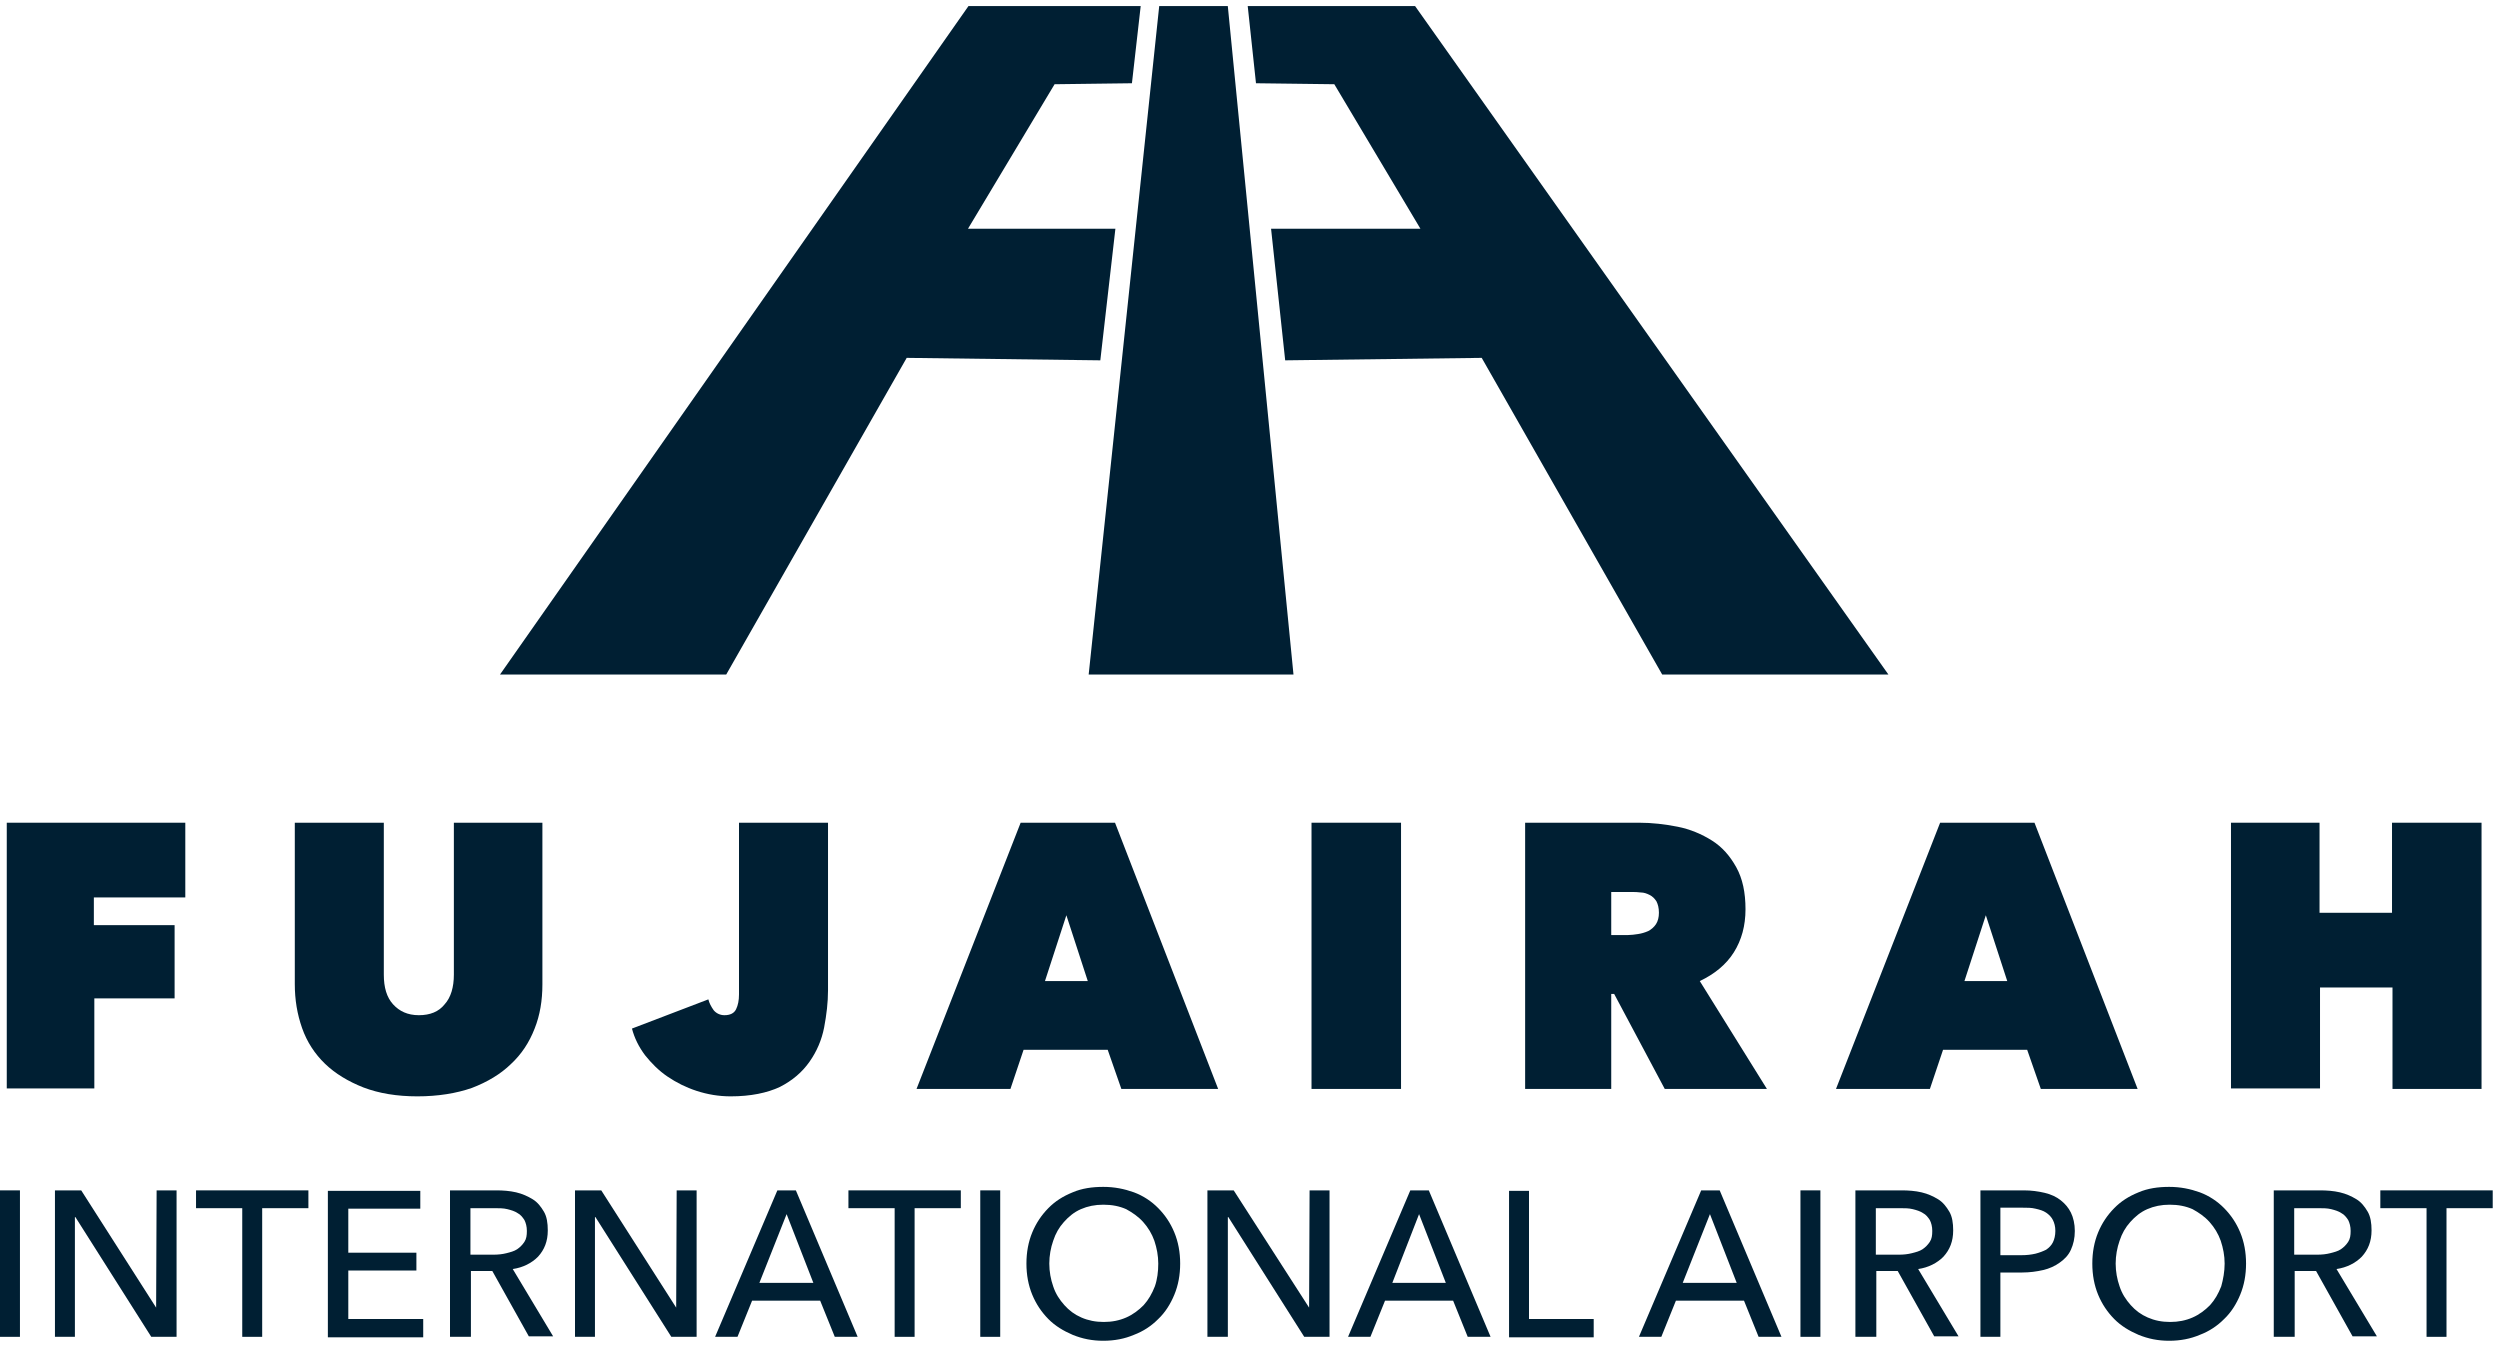 <?xml version="1.0" encoding="UTF-8"?> <svg xmlns="http://www.w3.org/2000/svg" width="150" height="81" viewBox="0 0 150 81" fill="none"><path d="M30 40.472H43.573L54.402 21.472L66.019 21.62L66.924 13.723H58.08L63.275 5.054L67.916 4.995L68.442 0.363H58.109L30 40.472Z" fill="#001F33"></path><path d="M74.863 0.363H84.904L113.305 40.472H99.732L88.903 21.472L77.111 21.62L76.264 13.723H85.225L80.059 5.054L75.359 4.995L74.863 0.363Z" fill="#001F33"></path><path d="M69.553 0.363L65.32 40.472H77.609L73.668 0.363H69.553Z" fill="#001F33"></path><path d="M5.631 55.509H10.476V59.903H5.66V65.306H0.406V49.363H11.118V53.846H5.631V55.509Z" fill="#001F33"></path><path d="M25.043 65.781C23.817 65.781 22.737 65.603 21.803 65.246C20.898 64.89 20.11 64.415 19.497 63.822C18.884 63.228 18.417 62.515 18.125 61.684C17.833 60.853 17.688 59.992 17.688 59.042V49.363H23.029V58.478C23.029 59.249 23.204 59.843 23.584 60.259C23.963 60.675 24.459 60.912 25.131 60.912C25.802 60.912 26.327 60.704 26.678 60.259C27.057 59.843 27.232 59.22 27.232 58.478V49.363H32.544V59.071C32.544 60.021 32.399 60.912 32.078 61.714C31.756 62.545 31.289 63.257 30.647 63.851C30.034 64.445 29.246 64.92 28.312 65.276C27.378 65.603 26.269 65.781 25.043 65.781Z" fill="#001F33"></path><path d="M43.843 65.781C43.114 65.781 42.442 65.662 41.8 65.454C41.158 65.246 40.574 64.95 40.049 64.593C39.523 64.237 39.086 63.792 38.706 63.317C38.327 62.812 38.064 62.278 37.918 61.714L42.501 59.962C42.559 60.2 42.676 60.407 42.822 60.615C42.968 60.793 43.201 60.912 43.464 60.912C43.814 60.912 44.048 60.793 44.164 60.556C44.281 60.318 44.34 60.021 44.34 59.665V49.363H49.681V59.428C49.681 60.14 49.593 60.882 49.447 61.654C49.301 62.396 49.01 63.079 48.572 63.703C48.134 64.326 47.55 64.831 46.791 65.217C46.032 65.573 45.04 65.781 43.843 65.781Z" fill="#001F33"></path><path d="M61.239 49.363H66.901L73.089 65.336H67.281L66.463 62.99H61.414L60.626 65.336H54.992L61.239 49.363ZM63.982 54.915L62.698 58.864H65.267L63.982 54.915Z" fill="#001F33"></path><path d="M78.691 49.363H84.062V65.336H78.691V49.363Z" fill="#001F33"></path><path d="M91.508 49.363H98.338C99.126 49.363 99.885 49.452 100.644 49.601C101.403 49.749 102.103 50.046 102.716 50.432C103.329 50.818 103.796 51.352 104.176 52.035C104.555 52.718 104.73 53.549 104.73 54.559C104.73 55.538 104.497 56.399 104.03 57.142C103.563 57.884 102.862 58.448 101.987 58.864L106.015 65.336H99.885L96.849 59.635H96.674V65.336H91.508V49.363ZM96.645 56.102H97.696C97.871 56.102 98.075 56.073 98.28 56.043C98.484 56.013 98.688 55.954 98.892 55.865C99.068 55.776 99.243 55.627 99.36 55.449C99.476 55.271 99.535 55.034 99.535 54.767C99.535 54.47 99.476 54.262 99.389 54.084C99.272 53.906 99.155 53.787 98.98 53.698C98.805 53.609 98.63 53.549 98.455 53.549C98.25 53.52 98.075 53.52 97.929 53.52H96.674V56.102H96.645Z" fill="#001F33"></path><path d="M116.407 49.363H122.069L128.257 65.336H122.449L121.631 62.99H116.582L115.794 65.336H110.16L116.407 49.363ZM119.15 54.915L117.866 58.864H120.435L119.15 54.915Z" fill="#001F33"></path><path d="M143.55 59.249H139.201V65.306H133.859V49.363H139.172V54.767H143.521V49.363H148.892V65.336H143.55V59.249Z" fill="#001F33"></path><path d="M1.197 80.21H0V71.422H1.197V80.21Z" fill="#001F33"></path><path d="M9.368 78.458L9.397 71.422H10.594V80.21H9.076L4.523 73.025H4.494V80.21H3.297V71.422H4.873L9.368 78.458Z" fill="#001F33"></path><path d="M15.731 80.21H14.535V72.491H11.762V71.422H18.504V72.491H15.731V80.21Z" fill="#001F33"></path><path d="M20.869 79.14H25.393V80.239H19.672V71.451H25.218V72.52H20.898V75.162H24.984V76.231H20.898V79.14H20.869Z" fill="#001F33"></path><path d="M28.197 80.21H27V71.422H29.773C30.182 71.422 30.59 71.452 30.97 71.541C31.349 71.63 31.67 71.778 31.962 71.956C32.254 72.134 32.458 72.402 32.633 72.698C32.809 72.995 32.867 73.381 32.867 73.827C32.867 74.48 32.663 74.984 32.283 75.4C31.904 75.786 31.378 76.053 30.765 76.142L33.188 80.18H31.729L29.539 76.261H28.255V80.21H28.197ZM28.197 75.281H29.598C29.89 75.281 30.152 75.252 30.386 75.192C30.619 75.133 30.853 75.073 31.028 74.955C31.203 74.836 31.349 74.688 31.466 74.509C31.583 74.331 31.612 74.124 31.612 73.856C31.612 73.589 31.553 73.381 31.466 73.203C31.349 73.025 31.232 72.877 31.057 72.787C30.882 72.669 30.678 72.609 30.444 72.55C30.211 72.491 29.948 72.491 29.715 72.491H28.226V75.281H28.197Z" fill="#001F33"></path><path d="M40.571 78.458L40.6 71.422H41.797V80.21H40.279L35.726 73.025H35.697V80.21H34.5V71.422H36.076L40.571 78.458Z" fill="#001F33"></path><path d="M44.249 80.21H42.906L46.642 71.422H47.752L51.459 80.21H50.087L49.211 78.042H45.125L44.249 80.21ZM45.562 76.974H48.802L47.197 72.847L45.562 76.974Z" fill="#001F33"></path><path d="M54.876 80.21H53.679V72.491H50.906V71.422H57.649V72.491H54.876V80.21Z" fill="#001F33"></path><path d="M60.013 80.21H58.816V71.422H60.013V80.21Z" fill="#001F33"></path><path d="M70.81 75.815C70.81 76.497 70.693 77.121 70.459 77.685C70.226 78.249 69.905 78.754 69.496 79.14C69.088 79.555 68.591 79.882 68.037 80.09C67.482 80.327 66.869 80.446 66.198 80.446C65.526 80.446 64.943 80.327 64.359 80.09C63.804 79.852 63.308 79.555 62.899 79.14C62.491 78.724 62.17 78.249 61.936 77.685C61.703 77.121 61.586 76.497 61.586 75.815C61.586 75.132 61.703 74.508 61.936 73.944C62.17 73.38 62.491 72.905 62.899 72.49C63.308 72.074 63.775 71.777 64.359 71.54C64.913 71.302 65.526 71.213 66.198 71.213C66.869 71.213 67.453 71.332 68.037 71.54C68.591 71.747 69.088 72.074 69.496 72.49C69.905 72.905 70.226 73.38 70.459 73.944C70.693 74.508 70.81 75.132 70.81 75.815ZM69.496 75.815C69.496 75.34 69.409 74.894 69.263 74.449C69.117 74.033 68.883 73.647 68.591 73.321C68.299 72.994 67.949 72.757 67.57 72.549C67.161 72.371 66.723 72.282 66.198 72.282C65.701 72.282 65.264 72.371 64.855 72.549C64.446 72.727 64.125 72.994 63.834 73.321C63.542 73.647 63.337 74.004 63.191 74.449C63.045 74.865 62.958 75.34 62.958 75.815C62.958 76.29 63.045 76.765 63.191 77.18C63.337 77.626 63.571 77.982 63.863 78.308C64.154 78.635 64.476 78.873 64.884 79.051C65.293 79.229 65.731 79.318 66.227 79.318C66.723 79.318 67.161 79.229 67.57 79.051C67.978 78.873 68.329 78.605 68.62 78.308C68.912 77.982 69.117 77.626 69.292 77.18C69.438 76.765 69.496 76.29 69.496 75.815Z" fill="#001F33"></path><path d="M78.546 78.458L78.575 71.422H79.772V80.21H78.254L73.7 73.025H73.671V80.21H72.445V71.422H74.022L78.546 78.458Z" fill="#001F33"></path><path d="M82.225 80.21H80.883L84.619 71.422H85.728L89.435 80.21H88.063L87.188 78.042H83.101L82.225 80.21ZM83.539 76.974H86.75L85.144 72.847L83.539 76.974Z" fill="#001F33"></path><path d="M91.769 79.14H95.622V80.239H90.543V71.451H91.74V79.14H91.769Z" fill="#001F33"></path><path d="M99.679 80.21H98.336L102.072 71.422H103.181L106.888 80.21H105.516L104.641 78.042H100.554L99.679 80.21ZM100.963 76.974H104.203L102.597 72.847L100.963 76.974Z" fill="#001F33"></path><path d="M109.224 80.21H108.027V71.422H109.224V80.21Z" fill="#001F33"></path><path d="M112.521 80.21H111.324V71.422H114.097C114.506 71.422 114.914 71.452 115.294 71.541C115.673 71.63 115.994 71.778 116.286 71.956C116.578 72.134 116.782 72.402 116.958 72.698C117.133 72.995 117.191 73.381 117.191 73.827C117.191 74.48 116.987 74.984 116.607 75.4C116.228 75.786 115.702 76.053 115.09 76.142L117.512 80.18H116.053L113.864 76.261H112.579V80.21H112.521ZM112.521 75.281H113.922C114.214 75.281 114.477 75.252 114.71 75.192C114.944 75.133 115.177 75.073 115.352 74.955C115.527 74.836 115.673 74.688 115.79 74.509C115.907 74.331 115.936 74.124 115.936 73.856C115.936 73.589 115.878 73.381 115.79 73.203C115.673 73.025 115.557 72.877 115.381 72.787C115.206 72.669 115.002 72.609 114.768 72.55C114.535 72.491 114.272 72.491 114.039 72.491H112.55V75.281H112.521Z" fill="#001F33"></path><path d="M118.797 71.422H121.424C121.891 71.422 122.299 71.481 122.679 71.57C123.058 71.659 123.379 71.808 123.642 72.016C123.905 72.224 124.109 72.461 124.255 72.758C124.401 73.055 124.489 73.441 124.489 73.856C124.489 74.302 124.401 74.658 124.255 74.984C124.109 75.311 123.876 75.549 123.584 75.756C123.292 75.964 122.971 76.113 122.591 76.202C122.212 76.291 121.774 76.35 121.336 76.35H120.023V80.21H118.826V71.422H118.797ZM120.023 75.311H121.307C121.599 75.311 121.862 75.281 122.124 75.222C122.358 75.163 122.591 75.073 122.767 74.984C122.942 74.866 123.088 74.717 123.175 74.539C123.263 74.361 123.321 74.124 123.321 73.856C123.321 73.589 123.263 73.381 123.175 73.203C123.088 73.025 122.942 72.877 122.767 72.758C122.591 72.639 122.387 72.58 122.124 72.52C121.891 72.461 121.628 72.461 121.336 72.461H120.023V75.311Z" fill="#001F33"></path><path d="M134.763 75.815C134.763 76.497 134.646 77.121 134.412 77.685C134.179 78.249 133.858 78.754 133.449 79.14C133.04 79.555 132.544 79.882 131.99 80.09C131.435 80.327 130.822 80.446 130.151 80.446C129.48 80.446 128.896 80.327 128.312 80.09C127.757 79.852 127.261 79.555 126.853 79.14C126.444 78.724 126.123 78.249 125.889 77.685C125.656 77.121 125.539 76.497 125.539 75.815C125.539 75.132 125.656 74.508 125.889 73.944C126.123 73.38 126.444 72.905 126.853 72.49C127.261 72.074 127.728 71.777 128.312 71.54C128.867 71.302 129.48 71.213 130.151 71.213C130.822 71.213 131.406 71.332 131.99 71.54C132.544 71.747 133.04 72.074 133.449 72.49C133.858 72.905 134.179 73.38 134.412 73.944C134.646 74.508 134.763 75.132 134.763 75.815ZM133.478 75.815C133.478 75.34 133.391 74.894 133.245 74.449C133.099 74.033 132.865 73.647 132.573 73.321C132.282 72.994 131.931 72.757 131.552 72.549C131.143 72.371 130.705 72.282 130.18 72.282C129.684 72.282 129.246 72.371 128.837 72.549C128.429 72.727 128.108 72.994 127.816 73.321C127.524 73.647 127.32 74.004 127.174 74.449C127.028 74.865 126.94 75.34 126.94 75.815C126.94 76.29 127.028 76.765 127.174 77.18C127.32 77.626 127.553 77.982 127.845 78.308C128.137 78.635 128.458 78.873 128.867 79.051C129.275 79.229 129.713 79.318 130.209 79.318C130.705 79.318 131.143 79.229 131.552 79.051C131.961 78.873 132.311 78.605 132.603 78.308C132.895 77.982 133.099 77.626 133.274 77.18C133.391 76.765 133.478 76.29 133.478 75.815Z" fill="#001F33"></path><path d="M137.623 80.21H136.426V71.422H139.199C139.607 71.422 140.016 71.452 140.395 71.541C140.775 71.63 141.096 71.778 141.388 71.956C141.68 72.134 141.884 72.402 142.059 72.698C142.234 72.995 142.293 73.381 142.293 73.827C142.293 74.48 142.088 74.984 141.709 75.4C141.33 75.786 140.804 76.053 140.191 76.142L142.614 80.18H141.154L138.965 76.261H137.681V80.21H137.623ZM137.623 75.281H139.024C139.315 75.281 139.578 75.252 139.812 75.192C140.045 75.133 140.279 75.073 140.454 74.955C140.629 74.836 140.775 74.688 140.892 74.509C141.008 74.331 141.038 74.124 141.038 73.856C141.038 73.589 140.979 73.381 140.892 73.203C140.775 73.025 140.658 72.877 140.483 72.787C140.308 72.669 140.104 72.609 139.87 72.55C139.637 72.491 139.374 72.491 139.14 72.491H137.652V75.281H137.623Z" fill="#001F33"></path><path d="M146.79 80.21H145.593V72.491H142.82V71.422H149.563V72.491H146.79V80.21Z" fill="#001F33"></path></svg> 